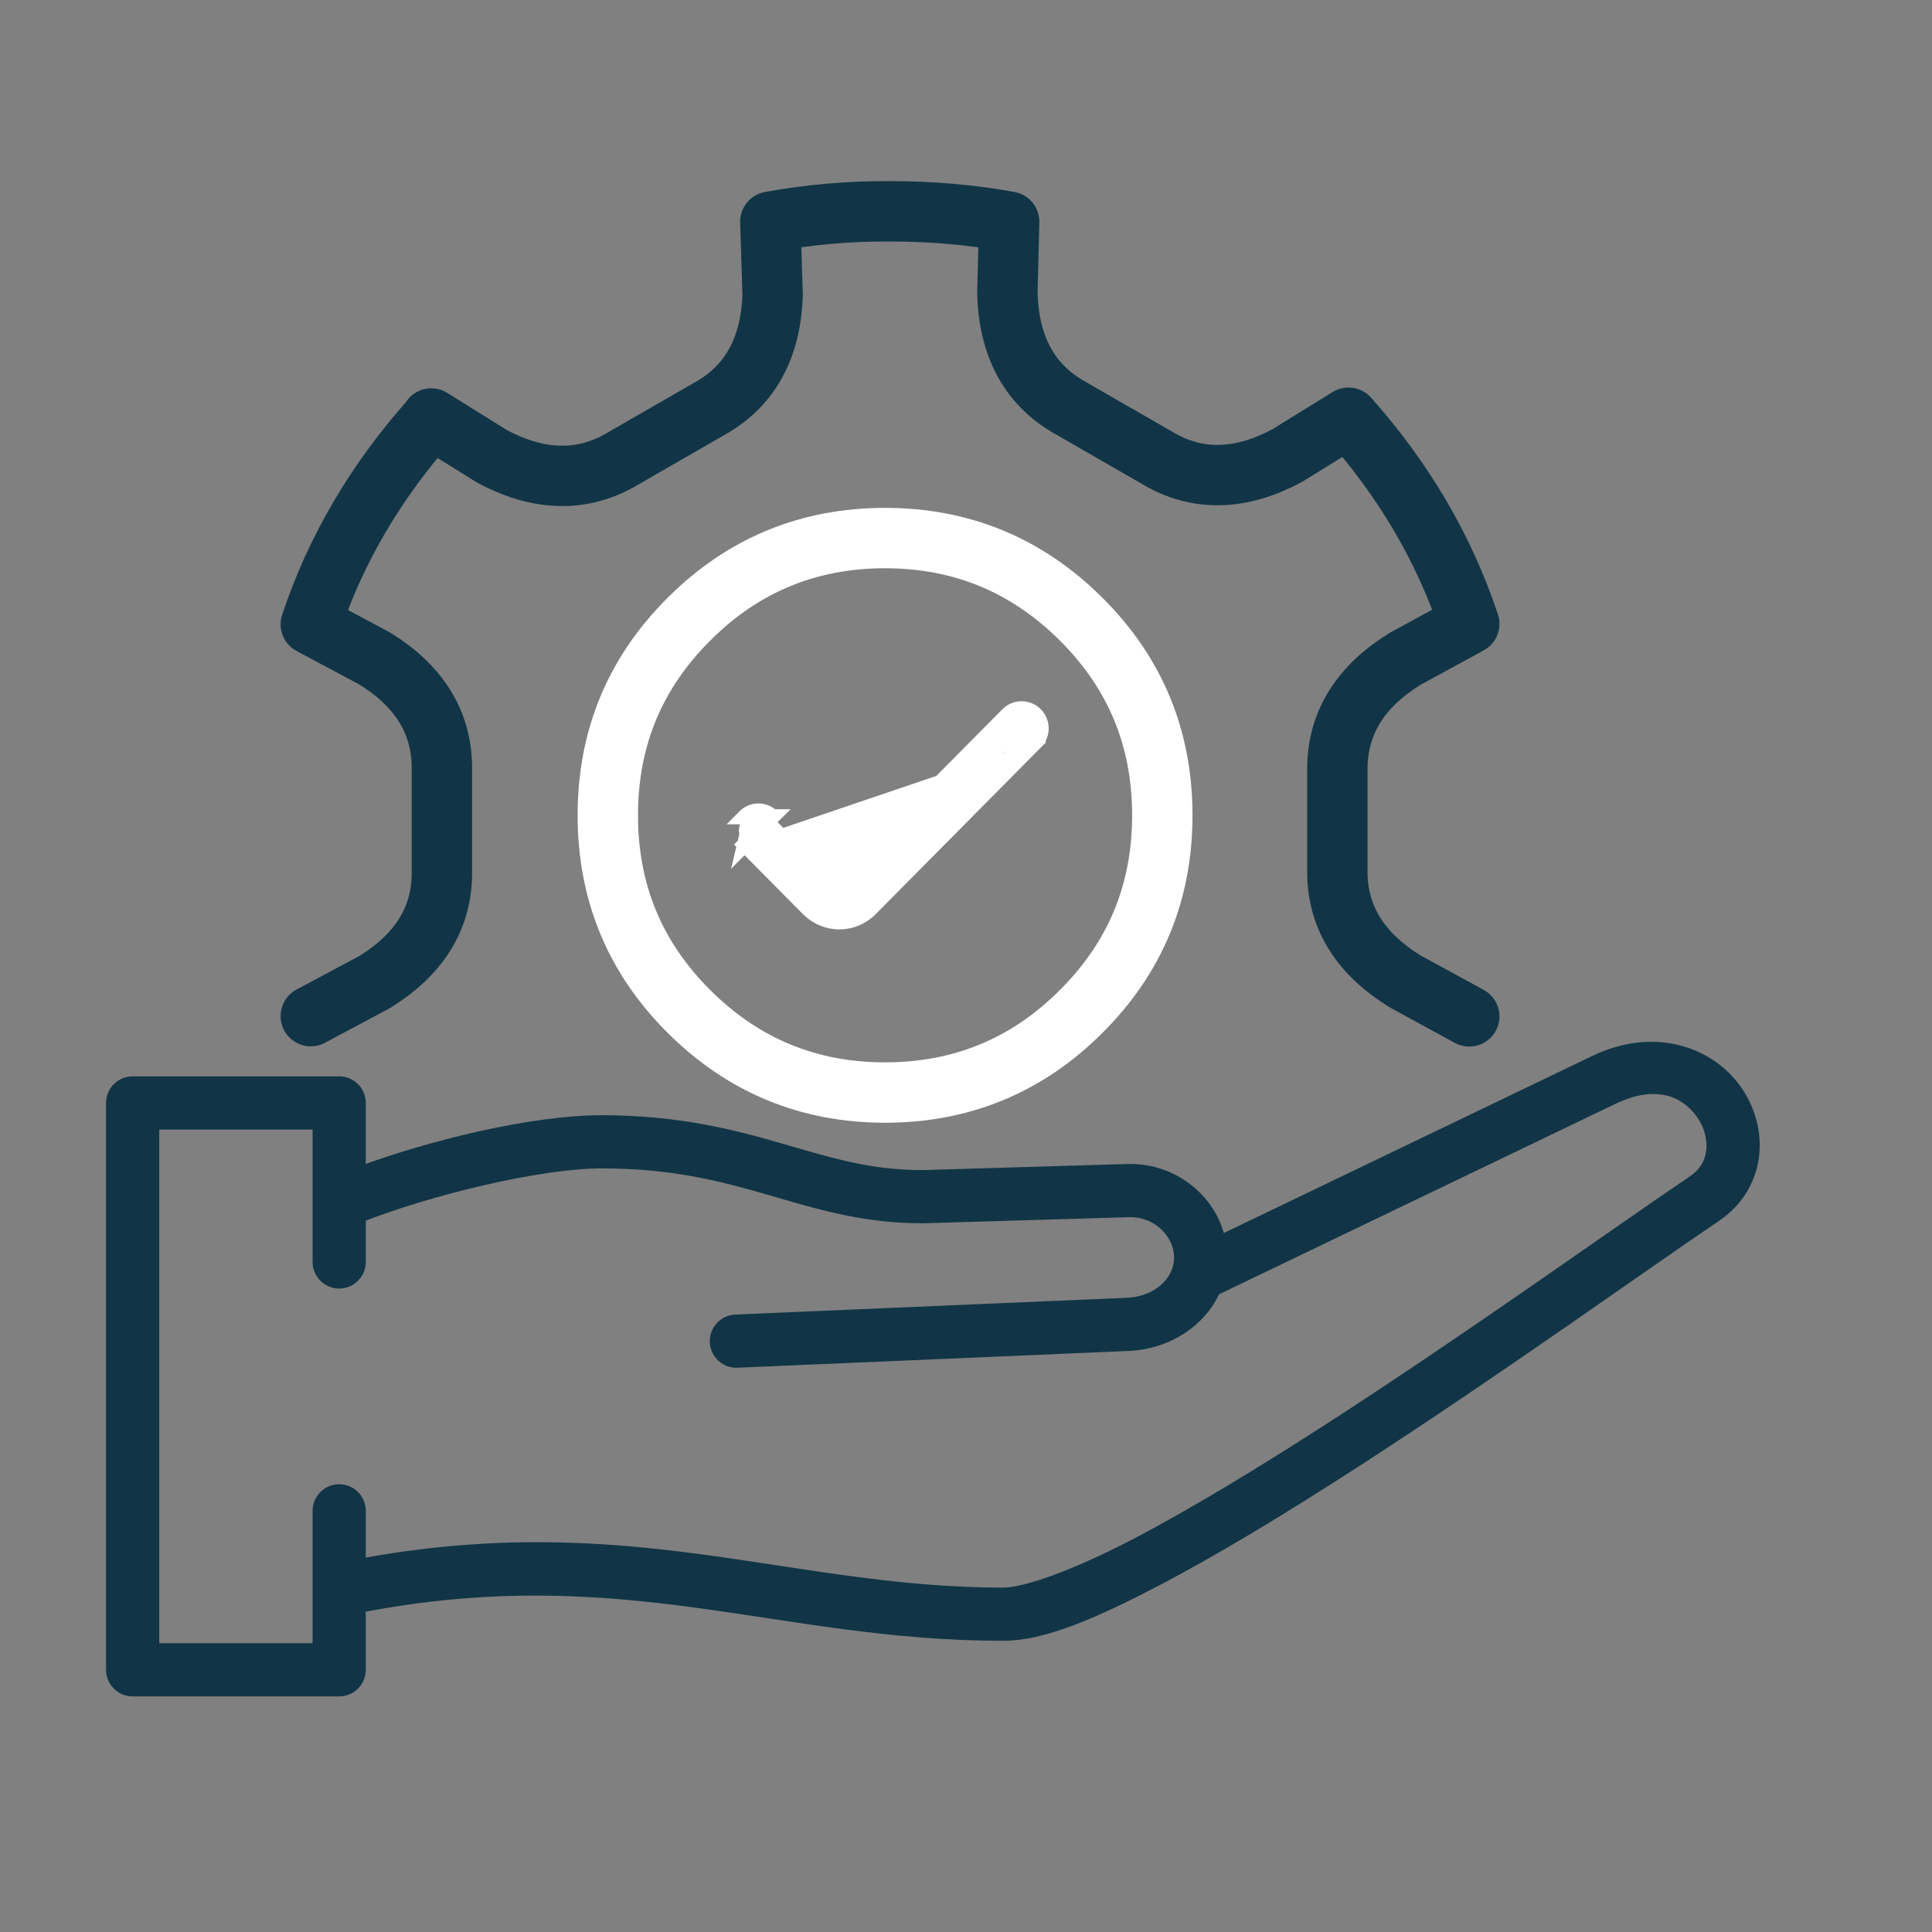<svg width="64" height="64" viewBox="0 0 64 64" fill="none" xmlns="http://www.w3.org/2000/svg">
<rect x="0" y="0" width="64" height="64" fill="#808080" stroke="none"/>
<path d="M48.671 33.669L46.546 32.51C45.084 31.608 44.336 30.431 44.302 28.98V25.355C44.345 23.904 45.084 22.727 46.546 21.825L48.671 20.666C47.845 18.183 46.512 15.907 44.671 13.837L42.642 15.091C41.136 15.899 39.743 15.95 38.47 15.246L35.322 13.434C34.075 12.678 33.422 11.441 33.37 9.732L33.43 7.344C32.166 7.112 30.842 7 29.474 7C28.107 6.992 26.791 7.112 25.518 7.344L25.595 9.775C25.535 11.475 24.89 12.704 23.643 13.459L20.495 15.272C19.214 15.976 17.812 15.925 16.298 15.117L14.286 13.863L14.294 13.872C12.454 15.933 11.121 18.201 10.295 20.683L12.419 21.817C13.873 22.718 14.604 23.895 14.638 25.347V28.997C14.612 30.449 13.873 31.625 12.419 32.527L10.295 33.661" stroke="#113546" stroke-width="2" stroke-linecap="round" stroke-linejoin="round"/>
<path fill-rule="evenodd" clip-rule="evenodd" d="M20.135 27.008C20.135 29.561 21.029 31.722 22.829 33.512C24.628 35.302 26.792 36.192 29.319 36.192C31.846 36.192 34.019 35.302 35.808 33.512C37.608 31.722 38.503 29.561 38.503 27.008C38.503 24.455 37.608 22.294 35.808 20.504C34.009 18.714 31.846 17.824 29.319 17.824C26.792 17.824 24.619 18.714 22.829 20.504C21.029 22.294 20.135 24.455 20.135 27.008Z" stroke="white" stroke-width="2" stroke-linecap="round" stroke-linejoin="round"/>
<path d="M24.843 27.233C24.88 27.196 24.924 27.166 24.972 27.146C25.02 27.126 25.072 27.115 25.124 27.115C25.176 27.115 25.228 27.126 25.276 27.146C25.324 27.166 25.368 27.196 25.405 27.233L27.523 29.372C27.559 29.409 27.603 29.439 27.651 29.459C27.7 29.479 27.751 29.49 27.803 29.49C27.855 29.49 27.907 29.479 27.955 29.459C28.003 29.439 28.047 29.409 28.084 29.372L24.843 27.233ZM24.843 27.233C24.806 27.27 24.777 27.314 24.757 27.363C24.737 27.411 24.727 27.464 24.727 27.516C24.727 27.569 24.737 27.621 24.757 27.67C24.777 27.718 24.806 27.762 24.843 27.799M24.843 27.233L24.666 27.976L24.666 27.976L24.843 27.799M34.299 24.589C34.359 24.528 34.407 24.456 34.439 24.378C34.472 24.299 34.489 24.215 34.489 24.129C34.489 24.044 34.472 23.96 34.439 23.881C34.407 23.802 34.36 23.731 34.3 23.67C34.24 23.61 34.169 23.561 34.09 23.529C34.011 23.495 33.927 23.479 33.841 23.479C33.756 23.479 33.671 23.495 33.593 23.529C33.514 23.561 33.443 23.61 33.383 23.67C33.383 23.67 33.383 23.671 33.383 23.671L27.907 29.196L27.906 29.196L34.122 23.846C34.159 23.883 34.188 23.927 34.208 23.976C34.228 24.025 34.239 24.077 34.239 24.129C34.239 24.182 34.228 24.234 34.208 24.283C34.188 24.331 34.159 24.375 34.122 24.412L28.646 29.937C28.423 30.162 28.12 30.288 27.804 30.288C27.488 30.288 27.185 30.162 26.962 29.937L24.843 27.799M34.299 24.589L34.122 24.413L34.3 24.588L34.299 24.589ZM34.299 24.589L28.824 30.113L28.823 30.113C28.553 30.385 28.187 30.538 27.804 30.538C27.421 30.538 27.055 30.385 26.784 30.113L26.784 30.113L24.666 27.976L24.843 27.799M24.875 26.915C24.797 26.948 24.726 26.996 24.666 27.057L25.583 27.057L25.405 27.233L25.582 27.057L25.582 27.057C25.523 26.996 25.451 26.948 25.373 26.915C25.294 26.882 25.209 26.865 25.124 26.865C25.039 26.865 24.954 26.882 24.875 26.915Z" fill="white" stroke="white" stroke-width="0.5"/>
<path fill-rule="evenodd" clip-rule="evenodd" d="M54.628 34.761C54.069 34.772 53.47 34.909 52.856 35.204L40.367 41.206C40.134 39.825 38.849 38.76 37.343 38.809L30.548 39.011C28.777 39.01 27.436 38.584 25.855 38.127C24.273 37.669 22.467 37.193 19.928 37.193C17.659 37.193 14.289 38.007 11.867 38.913V36.537C11.867 36.369 11.801 36.209 11.682 36.09C11.564 35.972 11.404 35.905 11.236 35.905H4.394C4.226 35.905 4.066 35.972 3.948 36.09C3.829 36.209 3.763 36.369 3.763 36.537V55.315C3.763 55.483 3.829 55.643 3.948 55.761C4.066 55.88 4.226 55.946 4.394 55.946H11.236C11.404 55.946 11.564 55.88 11.682 55.761C11.801 55.643 11.867 55.483 11.867 55.315V53.181C20.644 51.475 25.752 54.109 33.24 54.103H33.241C34.522 54.103 36.154 53.403 38.154 52.365C40.155 51.327 42.467 49.921 44.808 48.409C49.49 45.385 54.294 41.935 56.816 40.228C56.816 40.228 56.816 40.228 56.816 40.228C57.533 39.743 57.938 39.013 58.024 38.273C58.111 37.534 57.903 36.789 57.48 36.172C56.898 35.324 55.859 34.738 54.628 34.761ZM54.783 35.99C55.548 35.994 56.096 36.386 56.439 36.886C56.701 37.268 56.818 37.723 56.77 38.127C56.723 38.532 56.538 38.892 56.108 39.183C53.549 40.915 48.768 44.349 44.123 47.349C41.8 48.848 39.512 50.239 37.573 51.245C35.634 52.251 33.985 52.841 33.24 52.841C33.24 52.841 33.24 52.841 33.24 52.841C26.121 52.847 20.819 50.219 11.867 51.896V50.057C11.868 49.974 11.853 49.891 11.822 49.813C11.791 49.735 11.744 49.665 11.686 49.605C11.627 49.545 11.557 49.498 11.48 49.466C11.403 49.434 11.32 49.417 11.236 49.417C11.152 49.417 11.07 49.434 10.993 49.466C10.915 49.498 10.845 49.545 10.787 49.605C10.728 49.665 10.682 49.735 10.65 49.813C10.619 49.891 10.604 49.974 10.605 50.057V54.684H5.025V37.168H10.605V41.795C10.604 41.878 10.619 41.961 10.65 42.039C10.682 42.117 10.728 42.187 10.787 42.247C10.845 42.306 10.915 42.354 10.993 42.386C11.07 42.418 11.152 42.435 11.236 42.435C11.32 42.435 11.403 42.418 11.48 42.386C11.557 42.354 11.627 42.306 11.686 42.247C11.744 42.187 11.791 42.117 11.822 42.039C11.853 41.961 11.868 41.878 11.867 41.795V40.265C14.147 39.357 17.852 38.455 19.928 38.455C22.312 38.455 23.943 38.888 25.505 39.34C27.066 39.791 28.575 40.273 30.551 40.273C30.558 40.273 30.564 40.273 30.57 40.273L37.381 40.071C37.382 40.071 37.382 40.071 37.383 40.071C38.367 40.038 39.142 40.812 39.142 41.656C39.142 42.499 38.378 43.196 37.335 43.241L24.376 43.796C24.293 43.798 24.21 43.817 24.134 43.852C24.058 43.886 23.989 43.935 23.932 43.997C23.875 44.058 23.83 44.13 23.801 44.209C23.772 44.287 23.759 44.371 23.763 44.454C23.766 44.538 23.787 44.62 23.822 44.696C23.858 44.772 23.908 44.84 23.97 44.896C24.032 44.952 24.105 44.995 24.184 45.023C24.263 45.05 24.347 45.062 24.43 45.057L37.389 44.502C38.626 44.449 39.742 43.737 40.193 42.686C40.214 42.679 40.235 42.67 40.255 42.66L53.403 36.342C53.403 36.342 53.403 36.342 53.403 36.342C53.924 36.091 54.383 35.987 54.783 35.99Z" fill="#113546"/>
<path d="M56.816 40.228C54.294 41.935 49.49 45.385 44.808 48.409C42.467 49.921 40.155 51.327 38.154 52.365C36.154 53.403 34.522 54.103 33.241 54.103H33.24C25.752 54.109 20.644 51.475 11.867 53.181V55.315C11.867 55.483 11.801 55.643 11.682 55.761C11.564 55.88 11.404 55.946 11.236 55.946H4.394C4.226 55.946 4.066 55.88 3.948 55.761C3.829 55.643 3.763 55.483 3.763 55.315V36.537C3.763 36.369 3.829 36.209 3.948 36.09C4.066 35.972 4.226 35.905 4.394 35.905H11.236C11.404 35.905 11.564 35.972 11.682 36.09C11.801 36.209 11.867 36.369 11.867 36.537V38.913C14.289 38.007 17.659 37.193 19.928 37.193C22.467 37.193 24.273 37.669 25.855 38.127C27.436 38.584 28.777 39.01 30.548 39.011L37.343 38.809C38.849 38.76 40.134 39.825 40.367 41.206L52.856 35.204C53.47 34.909 54.069 34.772 54.628 34.761C55.859 34.738 56.898 35.324 57.48 36.172C57.903 36.789 58.111 37.534 58.024 38.273C57.938 39.013 57.533 39.743 56.816 40.228ZM56.816 40.228C56.816 40.228 56.816 40.228 56.816 40.228ZM33.24 52.841C33.985 52.841 35.634 52.251 37.573 51.245C39.512 50.239 41.8 48.848 44.123 47.349C48.768 44.349 53.549 40.915 56.108 39.183C56.538 38.892 56.723 38.532 56.77 38.127C56.818 37.723 56.701 37.268 56.439 36.886C56.096 36.386 55.548 35.994 54.783 35.99C54.383 35.987 53.924 36.091 53.403 36.342M33.24 52.841C33.24 52.841 33.24 52.841 33.24 52.841ZM33.24 52.841C26.121 52.847 20.819 50.219 11.867 51.896V50.057C11.868 49.974 11.853 49.891 11.822 49.813C11.791 49.735 11.744 49.665 11.686 49.605C11.627 49.545 11.557 49.498 11.48 49.466C11.403 49.434 11.32 49.417 11.236 49.417C11.152 49.417 11.07 49.434 10.993 49.466C10.915 49.498 10.845 49.545 10.787 49.605C10.728 49.665 10.682 49.735 10.65 49.813C10.619 49.891 10.604 49.974 10.605 50.057V54.684H5.025V37.168H10.605V41.795C10.604 41.878 10.619 41.961 10.65 42.039C10.682 42.117 10.728 42.187 10.787 42.247C10.845 42.306 10.915 42.354 10.993 42.386C11.07 42.418 11.152 42.435 11.236 42.435C11.32 42.435 11.403 42.418 11.48 42.386C11.557 42.354 11.627 42.306 11.686 42.247C11.744 42.187 11.791 42.117 11.822 42.039C11.853 41.961 11.868 41.878 11.867 41.795V40.265C14.147 39.357 17.852 38.455 19.928 38.455C22.312 38.455 23.943 38.888 25.505 39.34C27.066 39.791 28.575 40.273 30.551 40.273C30.558 40.273 30.564 40.273 30.57 40.273L37.381 40.071C37.382 40.071 37.382 40.071 37.383 40.071C38.367 40.038 39.142 40.812 39.142 41.656C39.142 42.499 38.378 43.196 37.335 43.241L24.376 43.796C24.293 43.798 24.21 43.817 24.134 43.852C24.058 43.886 23.989 43.935 23.932 43.997C23.875 44.058 23.83 44.13 23.801 44.209C23.772 44.287 23.759 44.371 23.763 44.454C23.766 44.538 23.787 44.62 23.822 44.696C23.858 44.772 23.908 44.84 23.97 44.896C24.032 44.952 24.105 44.995 24.184 45.023C24.263 45.05 24.347 45.062 24.43 45.057L37.389 44.502C38.626 44.449 39.742 43.737 40.193 42.686C40.214 42.679 40.235 42.67 40.255 42.66L53.403 36.342M53.403 36.342C53.403 36.342 53.403 36.342 53.403 36.342Z" stroke="#113546" stroke-width="0.5"/>
</svg>
